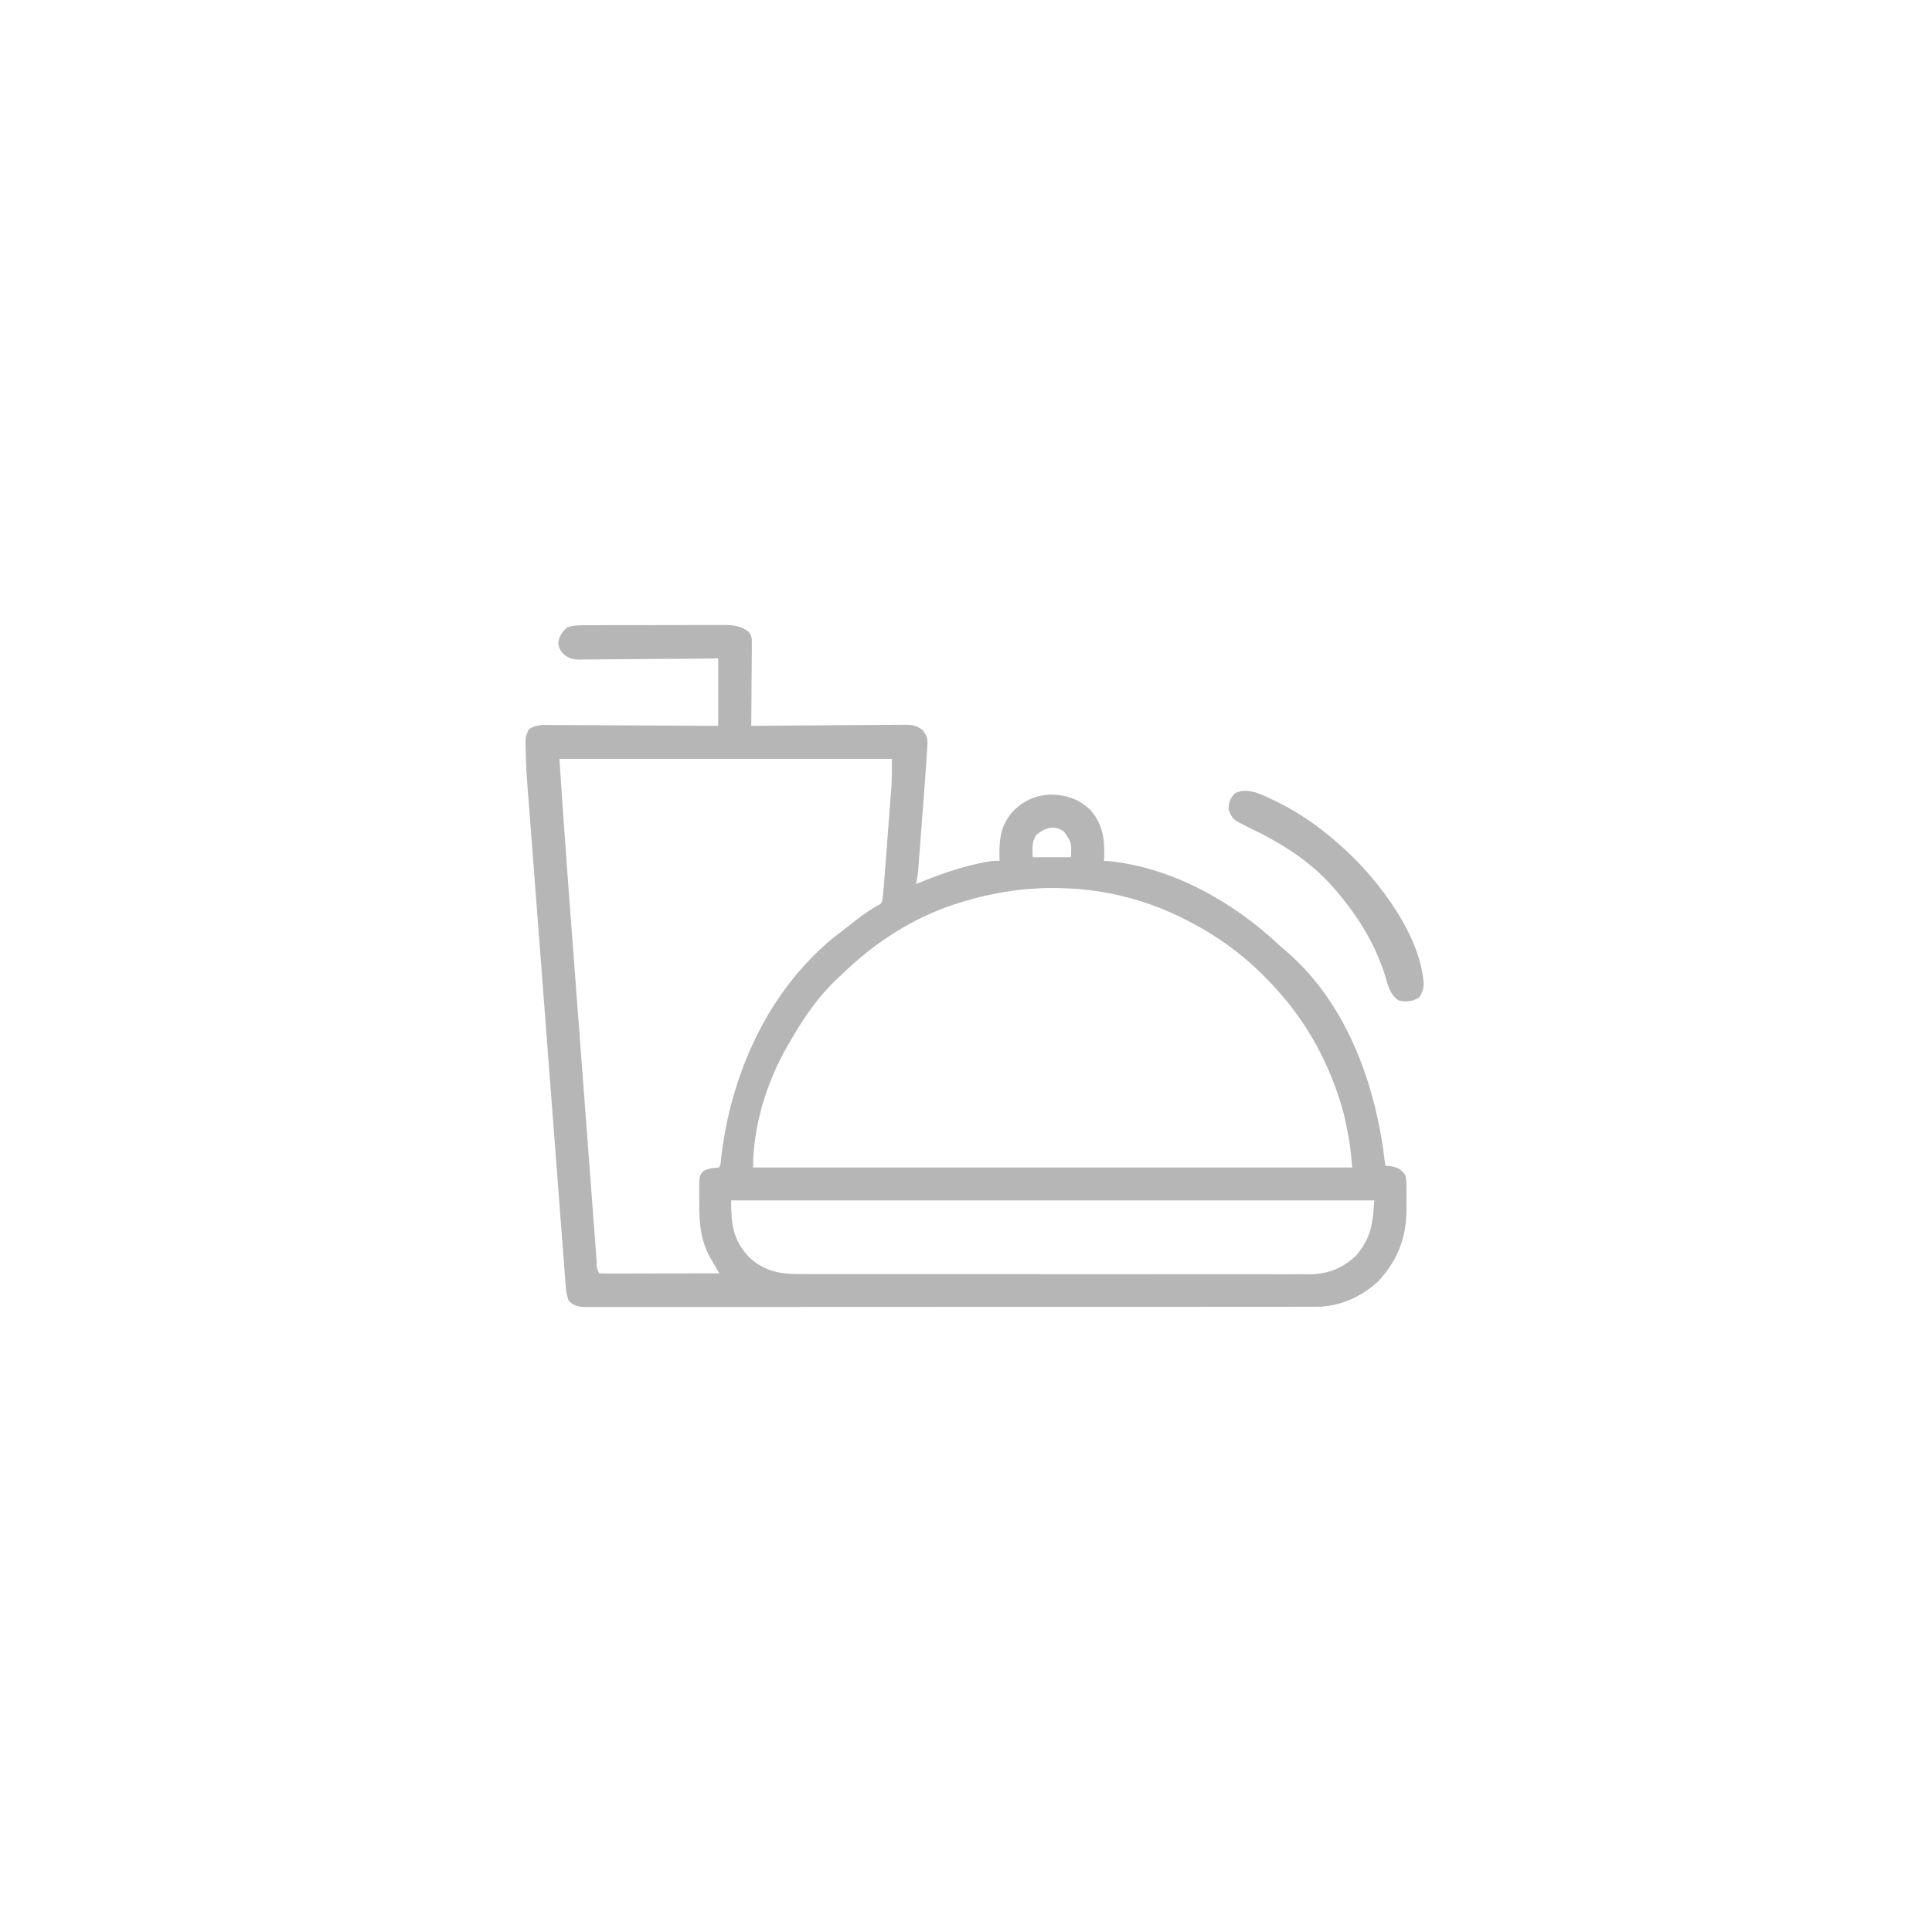 <?xml version="1.0" encoding="utf-8"?>
<svg width="1000" height="1000" viewBox="0 0 1000 1000" fill="none" xmlns="http://www.w3.org/2000/svg">
	<defs/>
	<path d="M 305.52 324.108 C 306.327 324.108 307.13 324.108 307.958 324.095 C 310.617 324.095 313.276 324.095 315.935 324.081 C 317.787 324.081 319.635 324.081 321.487 324.081 C 325.362 324.068 329.24 324.068 333.115 324.068 C 338.081 324.068 343.05 324.054 348.016 324.041 C 351.834 324.027 355.655 324.027 359.473 324.027 C 361.303 324.027 363.138 324.027 364.965 324.014 C 367.528 324.014 370.087 324.014 372.646 324.014 C 373.784 324.014 373.784 324.014 374.939 324 C 379.777 324.027 383.268 324.501 387.192 327.385 C 388.749 329.551 388.678 330.972 388.657 333.626 C 388.657 334.574 388.657 335.521 388.657 336.496 C 388.642 337.511 388.625 338.527 388.614 339.583 C 388.607 340.625 388.603 341.668 388.6 342.737 C 388.586 346.081 388.55 349.425 388.511 352.756 C 388.497 355.017 388.486 357.278 388.475 359.552 C 388.443 365.103 388.394 370.654 388.333 376.204 C 389.403 376.191 390.47 376.177 391.572 376.164 C 401.635 376.069 411.698 376.001 421.761 375.947 C 426.934 375.934 432.109 375.893 437.281 375.839 C 442.272 375.785 447.266 375.758 452.257 375.744 C 454.166 375.744 456.068 375.73 457.973 375.703 C 460.643 375.663 463.309 375.663 465.978 375.663 C 467.158 375.636 467.158 375.636 468.363 375.609 C 472.348 375.649 473.976 375.879 477.286 378.303 C 479.283 381.119 479.703 382.134 479.504 385.505 C 479.461 386.412 479.415 387.333 479.372 388.267 C 479.298 389.269 479.223 390.271 479.145 391.313 C 479.081 392.396 479.017 393.493 478.949 394.617 C 478.715 398.34 478.434 402.063 478.142 405.799 C 478.039 407.167 477.936 408.534 477.833 409.915 C 477.616 412.772 477.396 415.615 477.175 418.471 C 476.895 422.127 476.617 425.769 476.344 429.424 C 476.13 432.24 475.914 435.07 475.7 437.886 C 475.594 439.239 475.494 440.58 475.391 441.92 C 475.249 443.802 475.103 445.684 474.957 447.566 C 474.876 448.622 474.794 449.691 474.709 450.788 C 474.445 453.374 474.03 455.838 473.468 458.383 C 473.966 458.166 474.467 457.963 474.979 457.76 C 484.576 453.861 494.114 450.354 504.212 447.985 C 505.041 447.796 505.872 447.593 506.726 447.39 C 510.515 446.55 514.023 445.846 517.926 446.09 C 517.894 445.386 517.862 444.682 517.827 443.951 C 517.589 434.894 518.317 427.854 524.254 420.719 C 529.714 415.019 536.066 411.986 544 411.797 C 551.888 411.905 557.792 413.95 563.689 419.23 C 570.276 426.446 571.343 434.284 571.033 443.775 C 570.991 444.546 570.945 445.305 570.902 446.09 C 572.089 446.158 573.28 446.212 574.506 446.279 C 606.829 449.637 638.523 467.548 661.713 489.548 C 663.046 490.699 664.387 491.836 665.73 492.974 C 697.559 520.66 712.133 563.252 716.576 603.84 C 717.59 603.921 718.606 604.002 719.651 604.084 C 723.611 604.869 724.582 605.424 726.981 608.565 C 727.472 611.422 727.472 611.422 727.482 614.738 C 727.489 615.943 727.493 617.162 727.5 618.421 C 727.493 619.044 727.482 619.68 727.475 620.33 C 727.457 622.225 727.479 624.121 727.5 626.016 C 727.443 640.367 723.007 652.01 713.263 662.583 C 704.707 670.788 693.208 675.865 681.307 675.878 C 680.642 675.878 679.977 675.878 679.295 675.878 C 677.073 675.892 674.855 675.878 672.633 675.878 C 671.023 675.878 669.413 675.878 667.799 675.892 C 663.377 675.892 658.959 675.892 654.537 675.892 C 649.766 675.892 644.996 675.892 640.229 675.905 C 630.887 675.919 621.545 675.919 612.204 675.919 C 604.615 675.919 597.025 675.919 589.436 675.919 C 588.355 675.919 587.275 675.919 586.162 675.919 C 583.969 675.919 581.779 675.919 579.586 675.932 C 559.015 675.932 538.448 675.932 517.88 675.932 C 499.047 675.919 480.218 675.932 461.386 675.946 C 442.059 675.973 422.732 675.973 403.405 675.973 C 392.553 675.973 381.697 675.973 370.844 675.986 C 361.609 676 352.37 676 343.135 675.986 C 338.418 675.986 333.701 675.986 328.988 676 C 324.676 676 320.364 676 316.049 675.986 C 314.488 675.986 312.924 675.986 311.36 676 C 309.238 676 307.123 676 305.004 675.986 C 303.824 675.986 302.647 675.986 301.432 675.986 C 298.229 675.607 296.924 675.079 294.685 672.791 C 293.807 670.165 293.512 668.161 293.302 665.426 C 293.228 664.479 293.156 663.545 293.078 662.57 C 293 661.527 292.922 660.498 292.844 659.429 C 292.758 658.332 292.673 657.236 292.584 656.098 C 292.35 653.039 292.115 649.993 291.884 646.933 C 291.635 643.63 291.383 640.34 291.127 637.036 C 290.629 630.578 290.135 624.107 289.644 617.649 C 289.243 612.383 288.841 607.116 288.439 601.85 C 288.383 601.105 288.326 600.361 288.265 599.589 C 288.151 598.059 288.034 596.543 287.917 595.013 C 287.135 584.778 286.356 574.543 285.574 564.308 C 284.209 546.329 282.834 528.336 281.451 510.357 C 280.47 497.658 279.499 484.959 278.529 472.26 C 277.953 464.678 277.37 457.097 276.784 449.502 C 276.282 443.03 275.788 436.559 275.298 430.087 C 275.049 426.798 274.797 423.494 274.541 420.204 C 272.774 397.5 272.774 397.5 272.575 387.022 C 272.55 386.345 272.525 385.668 272.5 384.977 C 272.49 382.08 272.809 380.185 274.27 377.68 C 278.049 375.392 281.579 375.703 285.912 375.771 C 286.847 375.771 287.778 375.771 288.738 375.771 C 291.82 375.771 294.902 375.798 297.984 375.825 C 300.12 375.839 302.256 375.839 304.393 375.852 C 310.016 375.866 315.64 375.893 321.263 375.934 C 327.001 375.974 332.738 375.988 338.479 376.015 C 349.736 376.055 360.994 376.123 372.255 376.204 C 372.255 364.358 372.255 352.512 372.255 340.3 C 366.71 340.354 361.165 340.409 355.452 340.476 C 351.94 340.49 348.428 340.517 344.913 340.53 C 339.335 340.558 333.758 340.598 328.184 340.666 C 323.688 340.706 319.191 340.734 314.694 340.747 C 312.981 340.761 311.268 340.774 309.551 340.801 C 307.151 340.842 304.748 340.842 302.342 340.842 C 301.634 340.855 300.927 340.869 300.198 340.896 C 296.469 340.855 294.838 340.422 291.877 338.08 C 289.957 335.575 289.957 335.575 289.424 332.746 C 290.082 329.239 291.194 327.655 293.739 325.191 C 297.589 323.919 301.506 324.108 305.52 324.108 Z M 289.012 392.261 C 291.283 425.714 291.283 425.714 293.718 459.154 C 293.885 461.375 294.052 463.595 294.219 465.815 C 294.66 471.678 295.101 477.54 295.542 483.402 C 295.819 487.071 296.1 490.74 296.377 494.422 C 297.148 504.644 297.92 514.879 298.695 525.114 C 298.741 525.764 298.791 526.4 298.84 527.063 C 298.89 527.713 298.94 528.363 298.99 529.026 C 299.086 530.34 299.185 531.639 299.288 532.953 C 299.335 533.602 299.384 534.252 299.434 534.916 C 300.237 545.543 301.037 556.171 301.837 566.785 C 302.662 577.778 303.49 588.758 304.322 599.751 C 304.787 605.884 305.25 612.031 305.708 618.164 C 306.138 623.904 306.572 629.631 307.009 635.358 C 307.169 637.47 307.329 639.568 307.482 641.68 C 307.699 644.537 307.916 647.393 308.136 650.263 C 308.196 651.103 308.26 651.942 308.321 652.822 C 308.278 656.505 308.278 656.505 309.821 659.578 C 311.794 659.659 313.774 659.686 315.747 659.686 C 316.365 659.686 316.984 659.686 317.62 659.686 C 319.674 659.686 321.725 659.673 323.777 659.673 C 325.198 659.659 326.617 659.659 328.039 659.659 C 331.782 659.659 335.521 659.646 339.268 659.632 C 343.086 659.632 346.9 659.618 350.718 659.618 C 358.211 659.605 365.704 659.591 373.201 659.578 C 372.675 658.684 372.149 657.777 371.608 656.857 C 370.919 655.665 370.226 654.474 369.532 653.282 C 369.013 652.402 369.013 652.402 368.487 651.495 C 362.914 641.87 362.338 632.799 362.441 621.792 C 362.43 620.56 362.416 619.314 362.409 618.042 C 362.409 616.864 362.412 615.686 362.416 614.468 C 362.42 613.398 362.423 612.342 362.427 611.232 C 362.796 608.565 362.796 608.565 364.023 606.818 C 366.554 605.113 369.269 605.113 372.255 604.788 C 373.738 603.298 373.528 601.687 373.748 599.63 C 378.6 556.794 397.49 513.985 431.377 486.001 C 433.101 484.661 434.836 483.321 436.577 481.994 C 437.615 481.182 438.657 480.356 439.691 479.543 C 444.124 476.064 448.521 472.652 453.37 469.769 C 456.672 468.13 456.672 468.13 457.39 464.99 C 457.607 463.026 457.781 461.077 457.93 459.114 C 458.023 457.895 458.119 456.677 458.215 455.431 C 458.314 454.105 458.414 452.764 458.517 451.438 C 458.62 450.07 458.727 448.703 458.83 447.335 C 459.05 444.465 459.267 441.582 459.48 438.711 C 459.754 435.056 460.035 431.401 460.319 427.732 C 460.536 424.902 460.749 422.073 460.963 419.243 C 461.066 417.903 461.165 416.549 461.272 415.209 C 461.418 413.3 461.56 411.404 461.698 409.509 C 461.78 408.426 461.862 407.356 461.947 406.246 C 462.171 401.589 462.118 396.918 462.118 392.261 C 404.994 392.261 347.867 392.261 289.012 392.261 Z M 535.902 431.929 C 533.3 436.18 534.011 438.779 534.011 444.208 C 540.875 444.208 547.747 444.208 554.82 444.208 C 555.172 435.882 555.172 435.882 551.038 430.047 C 545.724 426.148 540.577 428.002 535.902 431.929 Z M 496.172 466.871 C 495.528 467.074 494.888 467.278 494.224 467.494 C 471.484 474.9 451.678 488.046 434.686 504.657 C 433.922 505.375 433.158 506.092 432.369 506.823 C 422.924 515.854 415.647 526.454 409.146 537.718 C 408.524 538.774 407.902 539.83 407.262 540.913 C 396.257 560.084 389.282 582.666 389.282 604.788 C 491.981 604.788 594.683 604.788 700.495 604.788 C 699.158 591.303 699.158 591.303 696.475 578.225 C 696.272 577.44 696.066 576.655 695.856 575.842 C 689.266 551.406 677.134 528.837 659.819 510.33 C 659.275 509.748 658.735 509.166 658.177 508.556 C 645.582 495.167 631.723 484.702 615.36 476.321 C 614.493 475.874 614.493 475.874 613.608 475.414 C 594.814 465.775 573.12 460.007 551.984 459.317 C 550.91 459.276 549.84 459.222 548.735 459.168 C 530.933 458.735 513.124 461.51 496.172 466.871 Z M 377.929 620.844 C 377.929 633.746 378.757 641.829 387.391 651.076 C 395.556 658.535 403.377 659.998 414.151 659.943 C 415.31 659.943 416.469 659.943 417.663 659.957 C 420.866 659.97 424.068 659.97 427.271 659.957 C 430.726 659.957 434.189 659.97 437.647 659.97 C 444.419 659.984 451.191 659.998 457.959 659.984 C 463.465 659.984 468.971 659.984 474.477 659.984 C 475.259 659.984 476.045 659.984 476.852 659.984 C 478.444 659.998 480.037 659.998 481.629 659.998 C 496.563 660.011 511.492 659.998 526.426 659.998 C 540.079 659.984 553.729 659.998 567.383 660.025 C 581.41 660.038 595.44 660.052 609.467 660.038 C 617.34 660.038 625.21 660.038 633.08 660.052 C 639.781 660.065 646.485 660.079 653.186 660.052 C 656.602 660.052 660.018 660.052 663.437 660.065 C 667.145 660.079 670.853 660.065 674.56 660.052 C 675.634 660.052 676.707 660.065 677.813 660.079 C 687.499 659.984 695.337 656.857 702.386 650.128 C 710.295 640.583 710.971 633.936 711.845 620.844 C 601.653 620.844 491.462 620.844 377.929 620.844 Z" fill="#B6B6B6" stroke="#B6B6B6"/>
	<path d="M 649.746 410.607 C 652.724 411.645 655.535 412.939 658.367 414.313 C 659.154 414.689 659.942 415.065 660.752 415.455 C 673.235 421.587 684.206 429.547 694.457 438.847 C 694.976 439.315 695.493 439.787 696.026 440.269 C 713.637 456.475 735.082 484.869 736.429 509.691 C 736.192 512.089 735.533 513.891 734.233 515.923 C 730.958 517.935 727.972 518.165 724.243 517.395 C 719.671 514.581 718.599 508.781 717.11 503.921 C 712.03 488.181 703.321 473.997 692.555 461.441 C 691.852 460.607 691.15 459.773 690.425 458.913 C 678.465 445.257 663.313 435.865 646.982 428.061 C 638.447 423.849 638.447 423.849 636.429 419.079 C 636.429 415.435 636.958 413.923 639.343 411.135 C 643.036 409.191 645.814 409.703 649.746 410.607 Z" fill="#B6B6B6" stroke="#B6B6B6"/>
</svg>